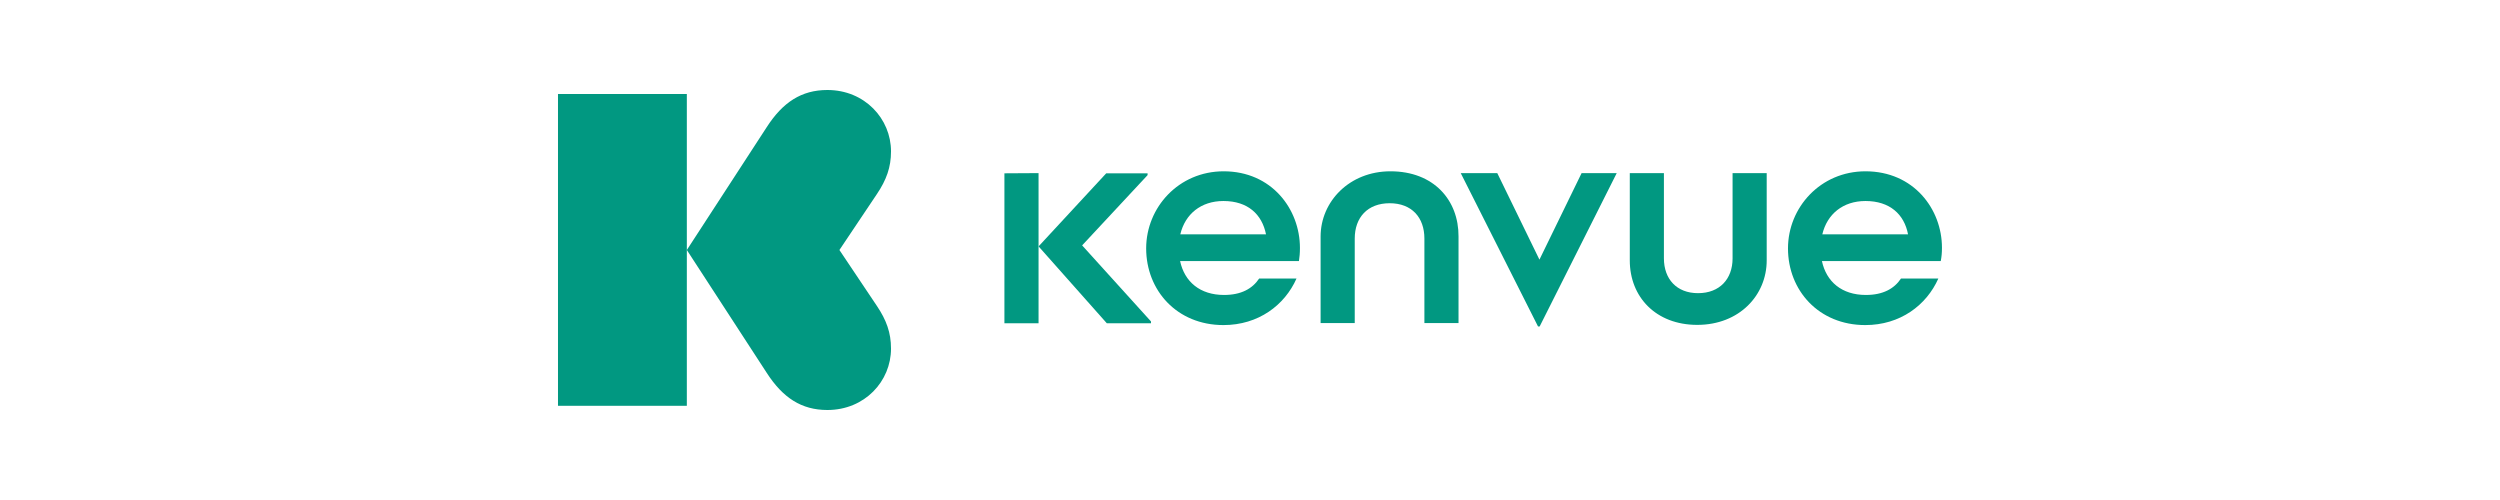 <svg width="200" height="40" viewBox="0 0 200 40" fill="none" xmlns="http://www.w3.org/2000/svg">
<g clip-path="url(#clip0_566_1532)">
<path d="M44.637 7.521V32.463H54.947V20V7.521H44.637Z" fill="#019881"/>
<path d="M67.153 20L70.156 15.519C70.911 14.395 71.281 13.383 71.281 12.114C71.281 9.497 69.177 7.2 66.189 7.2C64.118 7.2 62.624 8.18 61.339 10.171L54.947 20L61.339 29.829C62.624 31.82 64.118 32.8 66.189 32.8C69.177 32.8 71.281 30.503 71.281 27.886C71.281 26.617 70.911 25.605 70.156 24.481L67.153 20Z" fill="#019881"/>
<path d="M97.893 13.704C94.295 13.704 91.693 16.595 91.693 19.872C91.693 23.228 94.151 26.006 97.876 26.006C100.671 26.006 102.775 24.416 103.722 22.28H100.735C100.189 23.1 99.29 23.597 97.925 23.597C95.998 23.597 94.761 22.538 94.407 20.883H103.915C103.963 20.562 103.995 20.257 103.995 19.839C103.995 16.724 101.731 13.704 97.893 13.704ZM97.876 16.081C99.82 16.081 100.96 17.141 101.281 18.747H94.424C94.809 17.125 96.078 16.081 97.876 16.081Z" fill="#019881"/>
<path d="M91.807 14.009V13.865H88.498L83.086 19.711L88.546 25.862H92.08V25.717L86.571 19.631L91.807 14.009Z" fill="#019881"/>
<path d="M80.353 13.865V25.862H83.084V19.695V13.849L80.353 13.865Z" fill="#019881"/>
<path d="M155.357 19.823C155.357 16.724 153.093 13.704 149.238 13.704C145.641 13.704 143.039 16.595 143.039 19.872C143.039 23.228 145.496 26.006 149.222 26.006C152.017 26.006 154.121 24.416 155.068 22.28H152.081C151.535 23.1 150.636 23.597 149.27 23.597C147.343 23.597 146.107 22.538 145.753 20.883H155.261C155.325 20.546 155.357 20.241 155.357 19.823ZM149.238 16.081C151.182 16.081 152.338 17.141 152.643 18.747H145.785C146.171 17.125 147.44 16.081 149.238 16.081Z" fill="#019881"/>
<path d="M138.606 20.674C138.606 22.313 137.578 23.453 135.843 23.453C134.125 23.453 133.113 22.313 133.113 20.674V13.849H130.383V20.835C130.383 23.758 132.471 25.99 135.779 25.99C139.152 25.99 141.336 23.613 141.336 20.835V13.849H138.606V20.674Z" fill="#019881"/>
<path d="M111.237 13.704C107.945 13.704 105.648 16.129 105.648 18.924V25.846H108.379V19.084C108.379 17.398 109.407 16.258 111.173 16.258C112.94 16.258 113.952 17.398 113.952 19.084V25.846H116.682V18.924C116.698 16.017 114.706 13.704 111.237 13.704Z" fill="#019881"/>
<path d="M123.155 20.771L119.782 13.849H116.859L123.043 26.119H123.171L129.338 13.849H126.528L123.155 20.771Z" fill="#019881"/>
</g>
<defs>
<clipPath id="clip0_566_1532">
<rect width="110.719" height="25.6" fill="white" transform="translate(44.639 7.2)"/>
</clipPath>
</defs>
</svg>
